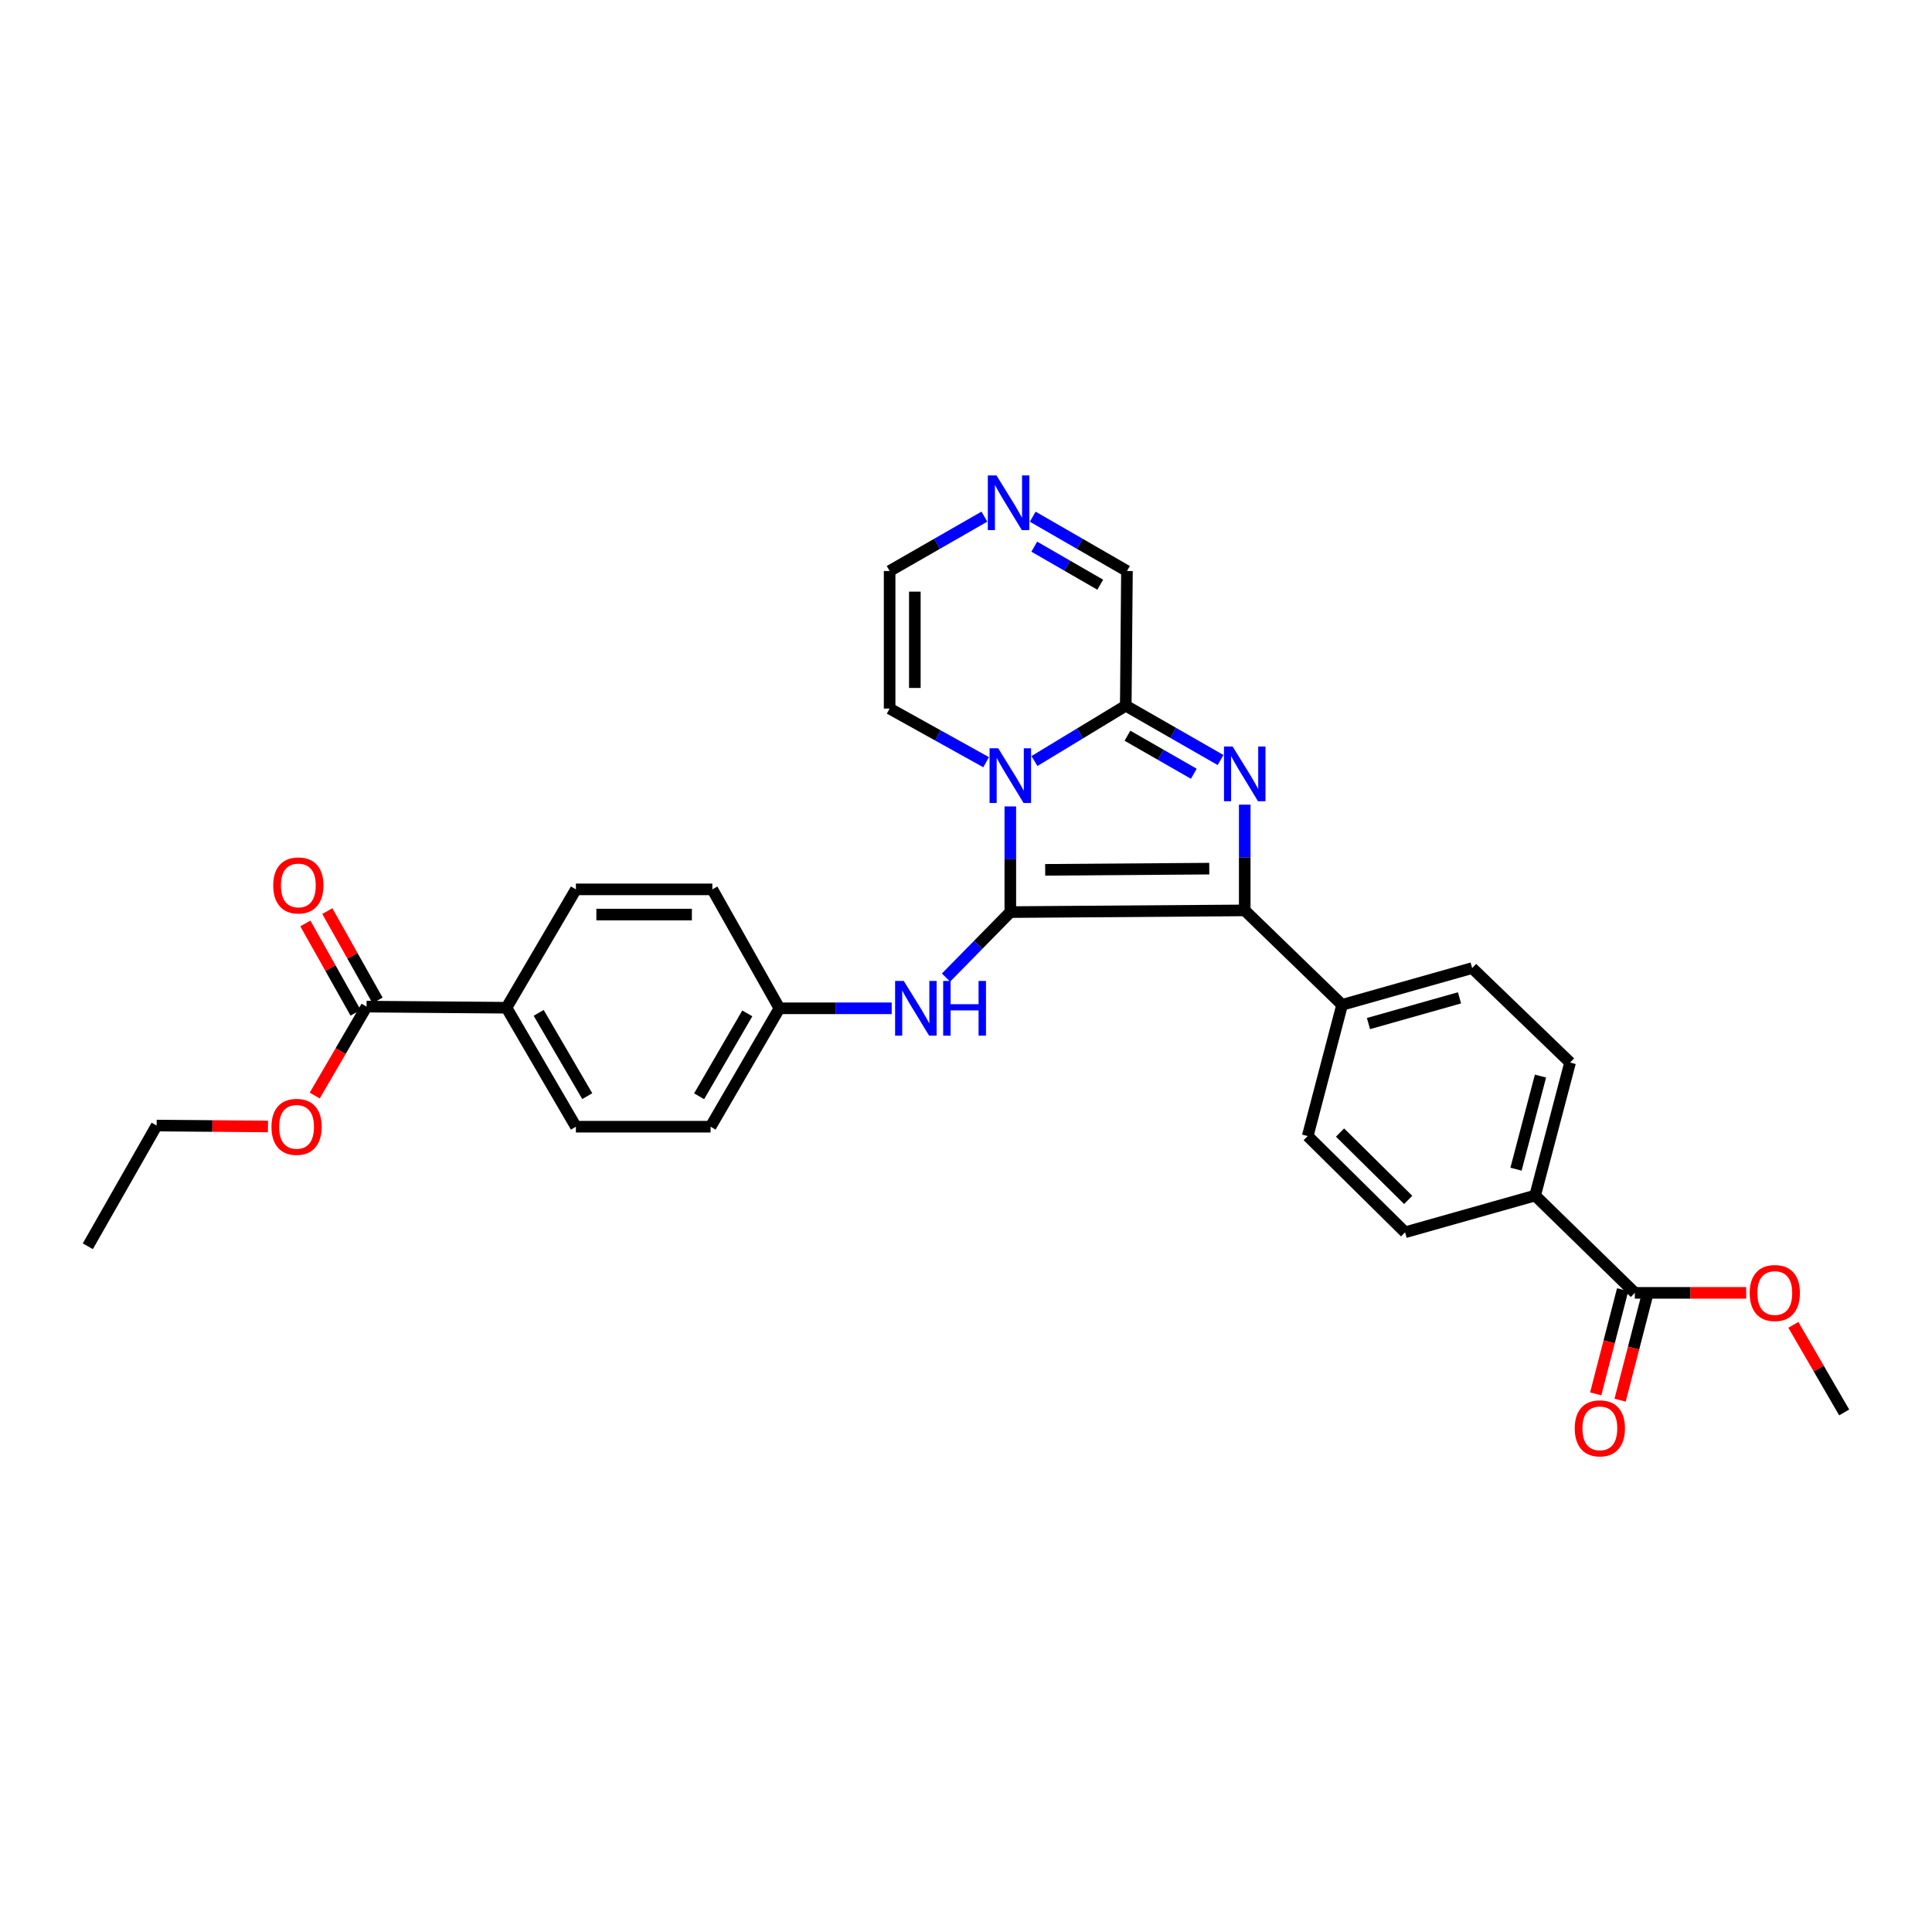 <?xml version='1.0' encoding='iso-8859-1'?>
<svg version='1.1' baseProfile='full'
              xmlns='http://www.w3.org/2000/svg'
                      xmlns:rdkit='http://www.rdkit.org/xml'
                      xmlns:xlink='http://www.w3.org/1999/xlink'
                  xml:space='preserve'
width='1000px' height='1000px' viewBox='0 0 1000 1000'>
<!-- END OF HEADER -->
<rect style='opacity:1.0;fill:#FFFFFF;stroke:none' width='1000' height='1000' x='0' y='0'> </rect>
<path class='bond-0' d='M 522.939,472.099 L 522.939,444.751' style='fill:none;fill-rule:evenodd;stroke:#000000;stroke-width:6px;stroke-linecap:butt;stroke-linejoin:miter;stroke-opacity:1' />
<path class='bond-0' d='M 522.939,444.751 L 522.939,417.403' style='fill:none;fill-rule:evenodd;stroke:#0000FF;stroke-width:6px;stroke-linecap:butt;stroke-linejoin:miter;stroke-opacity:1' />
<path class='bond-2' d='M 522.939,472.099 L 644.272,471.222' style='fill:none;fill-rule:evenodd;stroke:#000000;stroke-width:6px;stroke-linecap:butt;stroke-linejoin:miter;stroke-opacity:1' />
<path class='bond-2' d='M 540.982,450.225 L 625.915,449.611' style='fill:none;fill-rule:evenodd;stroke:#000000;stroke-width:6px;stroke-linecap:butt;stroke-linejoin:miter;stroke-opacity:1' />
<path class='bond-4' d='M 522.939,472.099 L 506.3,489.046' style='fill:none;fill-rule:evenodd;stroke:#000000;stroke-width:6px;stroke-linecap:butt;stroke-linejoin:miter;stroke-opacity:1' />
<path class='bond-4' d='M 506.3,489.046 L 489.661,505.993' style='fill:none;fill-rule:evenodd;stroke:#0000FF;stroke-width:6px;stroke-linecap:butt;stroke-linejoin:miter;stroke-opacity:1' />
<path class='bond-3' d='M 535.426,393.911 L 559.061,379.59' style='fill:none;fill-rule:evenodd;stroke:#0000FF;stroke-width:6px;stroke-linecap:butt;stroke-linejoin:miter;stroke-opacity:1' />
<path class='bond-3' d='M 559.061,379.59 L 582.696,365.268' style='fill:none;fill-rule:evenodd;stroke:#000000;stroke-width:6px;stroke-linecap:butt;stroke-linejoin:miter;stroke-opacity:1' />
<path class='bond-9' d='M 510.412,394.516 L 485.442,380.639' style='fill:none;fill-rule:evenodd;stroke:#0000FF;stroke-width:6px;stroke-linecap:butt;stroke-linejoin:miter;stroke-opacity:1' />
<path class='bond-9' d='M 485.442,380.639 L 460.471,366.761' style='fill:none;fill-rule:evenodd;stroke:#000000;stroke-width:6px;stroke-linecap:butt;stroke-linejoin:miter;stroke-opacity:1' />
<path class='bond-1' d='M 644.272,416.491 L 644.272,443.857' style='fill:none;fill-rule:evenodd;stroke:#0000FF;stroke-width:6px;stroke-linecap:butt;stroke-linejoin:miter;stroke-opacity:1' />
<path class='bond-1' d='M 644.272,443.857 L 644.272,471.222' style='fill:none;fill-rule:evenodd;stroke:#000000;stroke-width:6px;stroke-linecap:butt;stroke-linejoin:miter;stroke-opacity:1' />
<path class='bond-30' d='M 631.758,393.391 L 607.227,379.33' style='fill:none;fill-rule:evenodd;stroke:#0000FF;stroke-width:6px;stroke-linecap:butt;stroke-linejoin:miter;stroke-opacity:1' />
<path class='bond-30' d='M 607.227,379.33 L 582.696,365.268' style='fill:none;fill-rule:evenodd;stroke:#000000;stroke-width:6px;stroke-linecap:butt;stroke-linejoin:miter;stroke-opacity:1' />
<path class='bond-30' d='M 617.911,400.491 L 600.739,390.648' style='fill:none;fill-rule:evenodd;stroke:#0000FF;stroke-width:6px;stroke-linecap:butt;stroke-linejoin:miter;stroke-opacity:1' />
<path class='bond-30' d='M 600.739,390.648 L 583.568,380.805' style='fill:none;fill-rule:evenodd;stroke:#000000;stroke-width:6px;stroke-linecap:butt;stroke-linejoin:miter;stroke-opacity:1' />
<path class='bond-8' d='M 644.272,471.222 L 694.673,520.093' style='fill:none;fill-rule:evenodd;stroke:#000000;stroke-width:6px;stroke-linecap:butt;stroke-linejoin:miter;stroke-opacity:1' />
<path class='bond-10' d='M 582.696,365.268 L 583.312,295.553' style='fill:none;fill-rule:evenodd;stroke:#000000;stroke-width:6px;stroke-linecap:butt;stroke-linejoin:miter;stroke-opacity:1' />
<path class='bond-20' d='M 461.541,521.898 L 432.483,521.898' style='fill:none;fill-rule:evenodd;stroke:#0000FF;stroke-width:6px;stroke-linecap:butt;stroke-linejoin:miter;stroke-opacity:1' />
<path class='bond-20' d='M 432.483,521.898 L 403.425,521.898' style='fill:none;fill-rule:evenodd;stroke:#000000;stroke-width:6px;stroke-linecap:butt;stroke-linejoin:miter;stroke-opacity:1' />
<path class='bond-5' d='M 509.519,267.409 L 484.995,281.481' style='fill:none;fill-rule:evenodd;stroke:#0000FF;stroke-width:6px;stroke-linecap:butt;stroke-linejoin:miter;stroke-opacity:1' />
<path class='bond-5' d='M 484.995,281.481 L 460.471,295.553' style='fill:none;fill-rule:evenodd;stroke:#000000;stroke-width:6px;stroke-linecap:butt;stroke-linejoin:miter;stroke-opacity:1' />
<path class='bond-31' d='M 534.541,267.438 L 558.927,281.496' style='fill:none;fill-rule:evenodd;stroke:#0000FF;stroke-width:6px;stroke-linecap:butt;stroke-linejoin:miter;stroke-opacity:1' />
<path class='bond-31' d='M 558.927,281.496 L 583.312,295.553' style='fill:none;fill-rule:evenodd;stroke:#000000;stroke-width:6px;stroke-linecap:butt;stroke-linejoin:miter;stroke-opacity:1' />
<path class='bond-31' d='M 535.341,282.958 L 552.411,292.798' style='fill:none;fill-rule:evenodd;stroke:#0000FF;stroke-width:6px;stroke-linecap:butt;stroke-linejoin:miter;stroke-opacity:1' />
<path class='bond-31' d='M 552.411,292.798 L 569.481,302.638' style='fill:none;fill-rule:evenodd;stroke:#000000;stroke-width:6px;stroke-linecap:butt;stroke-linejoin:miter;stroke-opacity:1' />
<path class='bond-6' d='M 846.193,669.185 L 794.589,618.807' style='fill:none;fill-rule:evenodd;stroke:#000000;stroke-width:6px;stroke-linecap:butt;stroke-linejoin:miter;stroke-opacity:1' />
<path class='bond-14' d='M 839.877,667.552 L 832.907,694.509' style='fill:none;fill-rule:evenodd;stroke:#000000;stroke-width:6px;stroke-linecap:butt;stroke-linejoin:miter;stroke-opacity:1' />
<path class='bond-14' d='M 832.907,694.509 L 825.936,721.465' style='fill:none;fill-rule:evenodd;stroke:#FF0000;stroke-width:6px;stroke-linecap:butt;stroke-linejoin:miter;stroke-opacity:1' />
<path class='bond-14' d='M 852.508,670.818 L 845.537,697.775' style='fill:none;fill-rule:evenodd;stroke:#000000;stroke-width:6px;stroke-linecap:butt;stroke-linejoin:miter;stroke-opacity:1' />
<path class='bond-14' d='M 845.537,697.775 L 838.567,724.731' style='fill:none;fill-rule:evenodd;stroke:#FF0000;stroke-width:6px;stroke-linecap:butt;stroke-linejoin:miter;stroke-opacity:1' />
<path class='bond-23' d='M 846.193,669.185 L 875.007,669.185' style='fill:none;fill-rule:evenodd;stroke:#000000;stroke-width:6px;stroke-linecap:butt;stroke-linejoin:miter;stroke-opacity:1' />
<path class='bond-23' d='M 875.007,669.185 L 903.822,669.185' style='fill:none;fill-rule:evenodd;stroke:#FF0000;stroke-width:6px;stroke-linecap:butt;stroke-linejoin:miter;stroke-opacity:1' />
<path class='bond-7' d='M 189.734,521.021 L 262.16,521.601' style='fill:none;fill-rule:evenodd;stroke:#000000;stroke-width:6px;stroke-linecap:butt;stroke-linejoin:miter;stroke-opacity:1' />
<path class='bond-15' d='M 195.42,517.824 L 182.42,494.704' style='fill:none;fill-rule:evenodd;stroke:#000000;stroke-width:6px;stroke-linecap:butt;stroke-linejoin:miter;stroke-opacity:1' />
<path class='bond-15' d='M 182.42,494.704 L 169.421,471.584' style='fill:none;fill-rule:evenodd;stroke:#FF0000;stroke-width:6px;stroke-linecap:butt;stroke-linejoin:miter;stroke-opacity:1' />
<path class='bond-15' d='M 184.048,524.218 L 171.049,501.098' style='fill:none;fill-rule:evenodd;stroke:#000000;stroke-width:6px;stroke-linecap:butt;stroke-linejoin:miter;stroke-opacity:1' />
<path class='bond-15' d='M 171.049,501.098 L 158.049,477.978' style='fill:none;fill-rule:evenodd;stroke:#FF0000;stroke-width:6px;stroke-linecap:butt;stroke-linejoin:miter;stroke-opacity:1' />
<path class='bond-24' d='M 189.734,521.021 L 176.319,544.04' style='fill:none;fill-rule:evenodd;stroke:#000000;stroke-width:6px;stroke-linecap:butt;stroke-linejoin:miter;stroke-opacity:1' />
<path class='bond-24' d='M 176.319,544.04 L 162.904,567.059' style='fill:none;fill-rule:evenodd;stroke:#FF0000;stroke-width:6px;stroke-linecap:butt;stroke-linejoin:miter;stroke-opacity:1' />
<path class='bond-16' d='M 694.673,520.093 L 676.872,588.019' style='fill:none;fill-rule:evenodd;stroke:#000000;stroke-width:6px;stroke-linecap:butt;stroke-linejoin:miter;stroke-opacity:1' />
<path class='bond-17' d='M 694.673,520.093 L 761.989,501.075' style='fill:none;fill-rule:evenodd;stroke:#000000;stroke-width:6px;stroke-linecap:butt;stroke-linejoin:miter;stroke-opacity:1' />
<path class='bond-17' d='M 708.317,529.795 L 755.438,516.482' style='fill:none;fill-rule:evenodd;stroke:#000000;stroke-width:6px;stroke-linecap:butt;stroke-linejoin:miter;stroke-opacity:1' />
<path class='bond-13' d='M 460.471,366.761 L 460.471,295.553' style='fill:none;fill-rule:evenodd;stroke:#000000;stroke-width:6px;stroke-linecap:butt;stroke-linejoin:miter;stroke-opacity:1' />
<path class='bond-13' d='M 473.517,356.08 L 473.517,306.234' style='fill:none;fill-rule:evenodd;stroke:#000000;stroke-width:6px;stroke-linecap:butt;stroke-linejoin:miter;stroke-opacity:1' />
<path class='bond-11' d='M 794.589,618.807 L 812.679,549.968' style='fill:none;fill-rule:evenodd;stroke:#000000;stroke-width:6px;stroke-linecap:butt;stroke-linejoin:miter;stroke-opacity:1' />
<path class='bond-11' d='M 784.685,605.165 L 797.348,556.978' style='fill:none;fill-rule:evenodd;stroke:#000000;stroke-width:6px;stroke-linecap:butt;stroke-linejoin:miter;stroke-opacity:1' />
<path class='bond-33' d='M 794.589,618.807 L 727.273,637.825' style='fill:none;fill-rule:evenodd;stroke:#000000;stroke-width:6px;stroke-linecap:butt;stroke-linejoin:miter;stroke-opacity:1' />
<path class='bond-12' d='M 262.16,521.601 L 298.087,583.177' style='fill:none;fill-rule:evenodd;stroke:#000000;stroke-width:6px;stroke-linecap:butt;stroke-linejoin:miter;stroke-opacity:1' />
<path class='bond-12' d='M 278.817,524.263 L 303.966,567.366' style='fill:none;fill-rule:evenodd;stroke:#000000;stroke-width:6px;stroke-linecap:butt;stroke-linejoin:miter;stroke-opacity:1' />
<path class='bond-32' d='M 262.16,521.601 L 298.087,460.336' style='fill:none;fill-rule:evenodd;stroke:#000000;stroke-width:6px;stroke-linecap:butt;stroke-linejoin:miter;stroke-opacity:1' />
<path class='bond-18' d='M 676.872,588.019 L 727.273,637.825' style='fill:none;fill-rule:evenodd;stroke:#000000;stroke-width:6px;stroke-linecap:butt;stroke-linejoin:miter;stroke-opacity:1' />
<path class='bond-18' d='M 693.602,586.21 L 728.883,621.074' style='fill:none;fill-rule:evenodd;stroke:#000000;stroke-width:6px;stroke-linecap:butt;stroke-linejoin:miter;stroke-opacity:1' />
<path class='bond-19' d='M 761.989,501.075 L 812.679,549.968' style='fill:none;fill-rule:evenodd;stroke:#000000;stroke-width:6px;stroke-linecap:butt;stroke-linejoin:miter;stroke-opacity:1' />
<path class='bond-25' d='M 403.425,521.898 L 368.708,460.336' style='fill:none;fill-rule:evenodd;stroke:#000000;stroke-width:6px;stroke-linecap:butt;stroke-linejoin:miter;stroke-opacity:1' />
<path class='bond-26' d='M 403.425,521.898 L 367.802,583.177' style='fill:none;fill-rule:evenodd;stroke:#000000;stroke-width:6px;stroke-linecap:butt;stroke-linejoin:miter;stroke-opacity:1' />
<path class='bond-26' d='M 386.803,524.533 L 361.867,567.429' style='fill:none;fill-rule:evenodd;stroke:#000000;stroke-width:6px;stroke-linecap:butt;stroke-linejoin:miter;stroke-opacity:1' />
<path class='bond-21' d='M 298.087,583.177 L 367.802,583.177' style='fill:none;fill-rule:evenodd;stroke:#000000;stroke-width:6px;stroke-linecap:butt;stroke-linejoin:miter;stroke-opacity:1' />
<path class='bond-22' d='M 298.087,460.336 L 368.708,460.336' style='fill:none;fill-rule:evenodd;stroke:#000000;stroke-width:6px;stroke-linecap:butt;stroke-linejoin:miter;stroke-opacity:1' />
<path class='bond-22' d='M 308.68,473.382 L 358.115,473.382' style='fill:none;fill-rule:evenodd;stroke:#000000;stroke-width:6px;stroke-linecap:butt;stroke-linejoin:miter;stroke-opacity:1' />
<path class='bond-28' d='M 928.236,685.734 L 941.391,708.404' style='fill:none;fill-rule:evenodd;stroke:#FF0000;stroke-width:6px;stroke-linecap:butt;stroke-linejoin:miter;stroke-opacity:1' />
<path class='bond-28' d='M 941.391,708.404 L 954.545,731.073' style='fill:none;fill-rule:evenodd;stroke:#000000;stroke-width:6px;stroke-linecap:butt;stroke-linejoin:miter;stroke-opacity:1' />
<path class='bond-27' d='M 138.699,583.056 L 109.884,582.819' style='fill:none;fill-rule:evenodd;stroke:#FF0000;stroke-width:6px;stroke-linecap:butt;stroke-linejoin:miter;stroke-opacity:1' />
<path class='bond-27' d='M 109.884,582.819 L 81.07,582.583' style='fill:none;fill-rule:evenodd;stroke:#000000;stroke-width:6px;stroke-linecap:butt;stroke-linejoin:miter;stroke-opacity:1' />
<path class='bond-29' d='M 81.07,582.583 L 45.455,645.065' style='fill:none;fill-rule:evenodd;stroke:#000000;stroke-width:6px;stroke-linecap:butt;stroke-linejoin:miter;stroke-opacity:1' />
<path  class='atom-1' d='M 516.679 387.318
L 525.959 402.318
Q 526.879 403.798, 528.359 406.478
Q 529.839 409.158, 529.919 409.318
L 529.919 387.318
L 533.679 387.318
L 533.679 415.638
L 529.799 415.638
L 519.839 399.238
Q 518.679 397.318, 517.439 395.118
Q 516.239 392.918, 515.879 392.238
L 515.879 415.638
L 512.199 415.638
L 512.199 387.318
L 516.679 387.318
' fill='#0000FF'/>
<path  class='atom-2' d='M 638.012 386.405
L 647.292 401.405
Q 648.212 402.885, 649.692 405.565
Q 651.172 408.245, 651.252 408.405
L 651.252 386.405
L 655.012 386.405
L 655.012 414.725
L 651.132 414.725
L 641.172 398.325
Q 640.012 396.405, 638.772 394.205
Q 637.572 392.005, 637.212 391.325
L 637.212 414.725
L 633.532 414.725
L 633.532 386.405
L 638.012 386.405
' fill='#0000FF'/>
<path  class='atom-5' d='M 467.786 507.738
L 477.066 522.738
Q 477.986 524.218, 479.466 526.898
Q 480.946 529.578, 481.026 529.738
L 481.026 507.738
L 484.786 507.738
L 484.786 536.058
L 480.906 536.058
L 470.946 519.658
Q 469.786 517.738, 468.546 515.538
Q 467.346 513.338, 466.986 512.658
L 466.986 536.058
L 463.306 536.058
L 463.306 507.738
L 467.786 507.738
' fill='#0000FF'/>
<path  class='atom-5' d='M 488.186 507.738
L 492.026 507.738
L 492.026 519.778
L 506.506 519.778
L 506.506 507.738
L 510.346 507.738
L 510.346 536.058
L 506.506 536.058
L 506.506 522.978
L 492.026 522.978
L 492.026 536.058
L 488.186 536.058
L 488.186 507.738
' fill='#0000FF'/>
<path  class='atom-6' d='M 515.773 246.068
L 525.053 261.068
Q 525.973 262.548, 527.453 265.228
Q 528.933 267.908, 529.013 268.068
L 529.013 246.068
L 532.773 246.068
L 532.773 274.388
L 528.893 274.388
L 518.933 257.988
Q 517.773 256.068, 516.533 253.868
Q 515.333 251.668, 514.973 250.988
L 514.973 274.388
L 511.293 274.388
L 511.293 246.068
L 515.773 246.068
' fill='#0000FF'/>
<path  class='atom-15' d='M 815.081 739.307
Q 815.081 732.507, 818.441 728.707
Q 821.801 724.907, 828.081 724.907
Q 834.361 724.907, 837.721 728.707
Q 841.081 732.507, 841.081 739.307
Q 841.081 746.187, 837.681 750.107
Q 834.281 753.987, 828.081 753.987
Q 821.841 753.987, 818.441 750.107
Q 815.081 746.227, 815.081 739.307
M 828.081 750.787
Q 832.401 750.787, 834.721 747.907
Q 837.081 744.987, 837.081 739.307
Q 837.081 733.747, 834.721 730.947
Q 832.401 728.107, 828.081 728.107
Q 823.761 728.107, 821.401 730.907
Q 819.081 733.707, 819.081 739.307
Q 819.081 745.027, 821.401 747.907
Q 823.761 750.787, 828.081 750.787
' fill='#FF0000'/>
<path  class='atom-16' d='M 141.423 458.3
Q 141.423 451.5, 144.783 447.7
Q 148.143 443.9, 154.423 443.9
Q 160.703 443.9, 164.063 447.7
Q 167.423 451.5, 167.423 458.3
Q 167.423 465.18, 164.023 469.1
Q 160.623 472.98, 154.423 472.98
Q 148.183 472.98, 144.783 469.1
Q 141.423 465.22, 141.423 458.3
M 154.423 469.78
Q 158.743 469.78, 161.063 466.9
Q 163.423 463.98, 163.423 458.3
Q 163.423 452.74, 161.063 449.94
Q 158.743 447.1, 154.423 447.1
Q 150.103 447.1, 147.743 449.9
Q 145.423 452.7, 145.423 458.3
Q 145.423 464.02, 147.743 466.9
Q 150.103 469.78, 154.423 469.78
' fill='#FF0000'/>
<path  class='atom-24' d='M 905.633 669.265
Q 905.633 662.465, 908.993 658.665
Q 912.353 654.865, 918.633 654.865
Q 924.913 654.865, 928.273 658.665
Q 931.633 662.465, 931.633 669.265
Q 931.633 676.145, 928.233 680.065
Q 924.833 683.945, 918.633 683.945
Q 912.393 683.945, 908.993 680.065
Q 905.633 676.185, 905.633 669.265
M 918.633 680.745
Q 922.953 680.745, 925.273 677.865
Q 927.633 674.945, 927.633 669.265
Q 927.633 663.705, 925.273 660.905
Q 922.953 658.065, 918.633 658.065
Q 914.313 658.065, 911.953 660.865
Q 909.633 663.665, 909.633 669.265
Q 909.633 674.985, 911.953 677.865
Q 914.313 680.745, 918.633 680.745
' fill='#FF0000'/>
<path  class='atom-25' d='M 140.51 583.257
Q 140.51 576.457, 143.87 572.657
Q 147.23 568.857, 153.51 568.857
Q 159.79 568.857, 163.15 572.657
Q 166.51 576.457, 166.51 583.257
Q 166.51 590.137, 163.11 594.057
Q 159.71 597.937, 153.51 597.937
Q 147.27 597.937, 143.87 594.057
Q 140.51 590.177, 140.51 583.257
M 153.51 594.737
Q 157.83 594.737, 160.15 591.857
Q 162.51 588.937, 162.51 583.257
Q 162.51 577.697, 160.15 574.897
Q 157.83 572.057, 153.51 572.057
Q 149.19 572.057, 146.83 574.857
Q 144.51 577.657, 144.51 583.257
Q 144.51 588.977, 146.83 591.857
Q 149.19 594.737, 153.51 594.737
' fill='#FF0000'/>
</svg>

